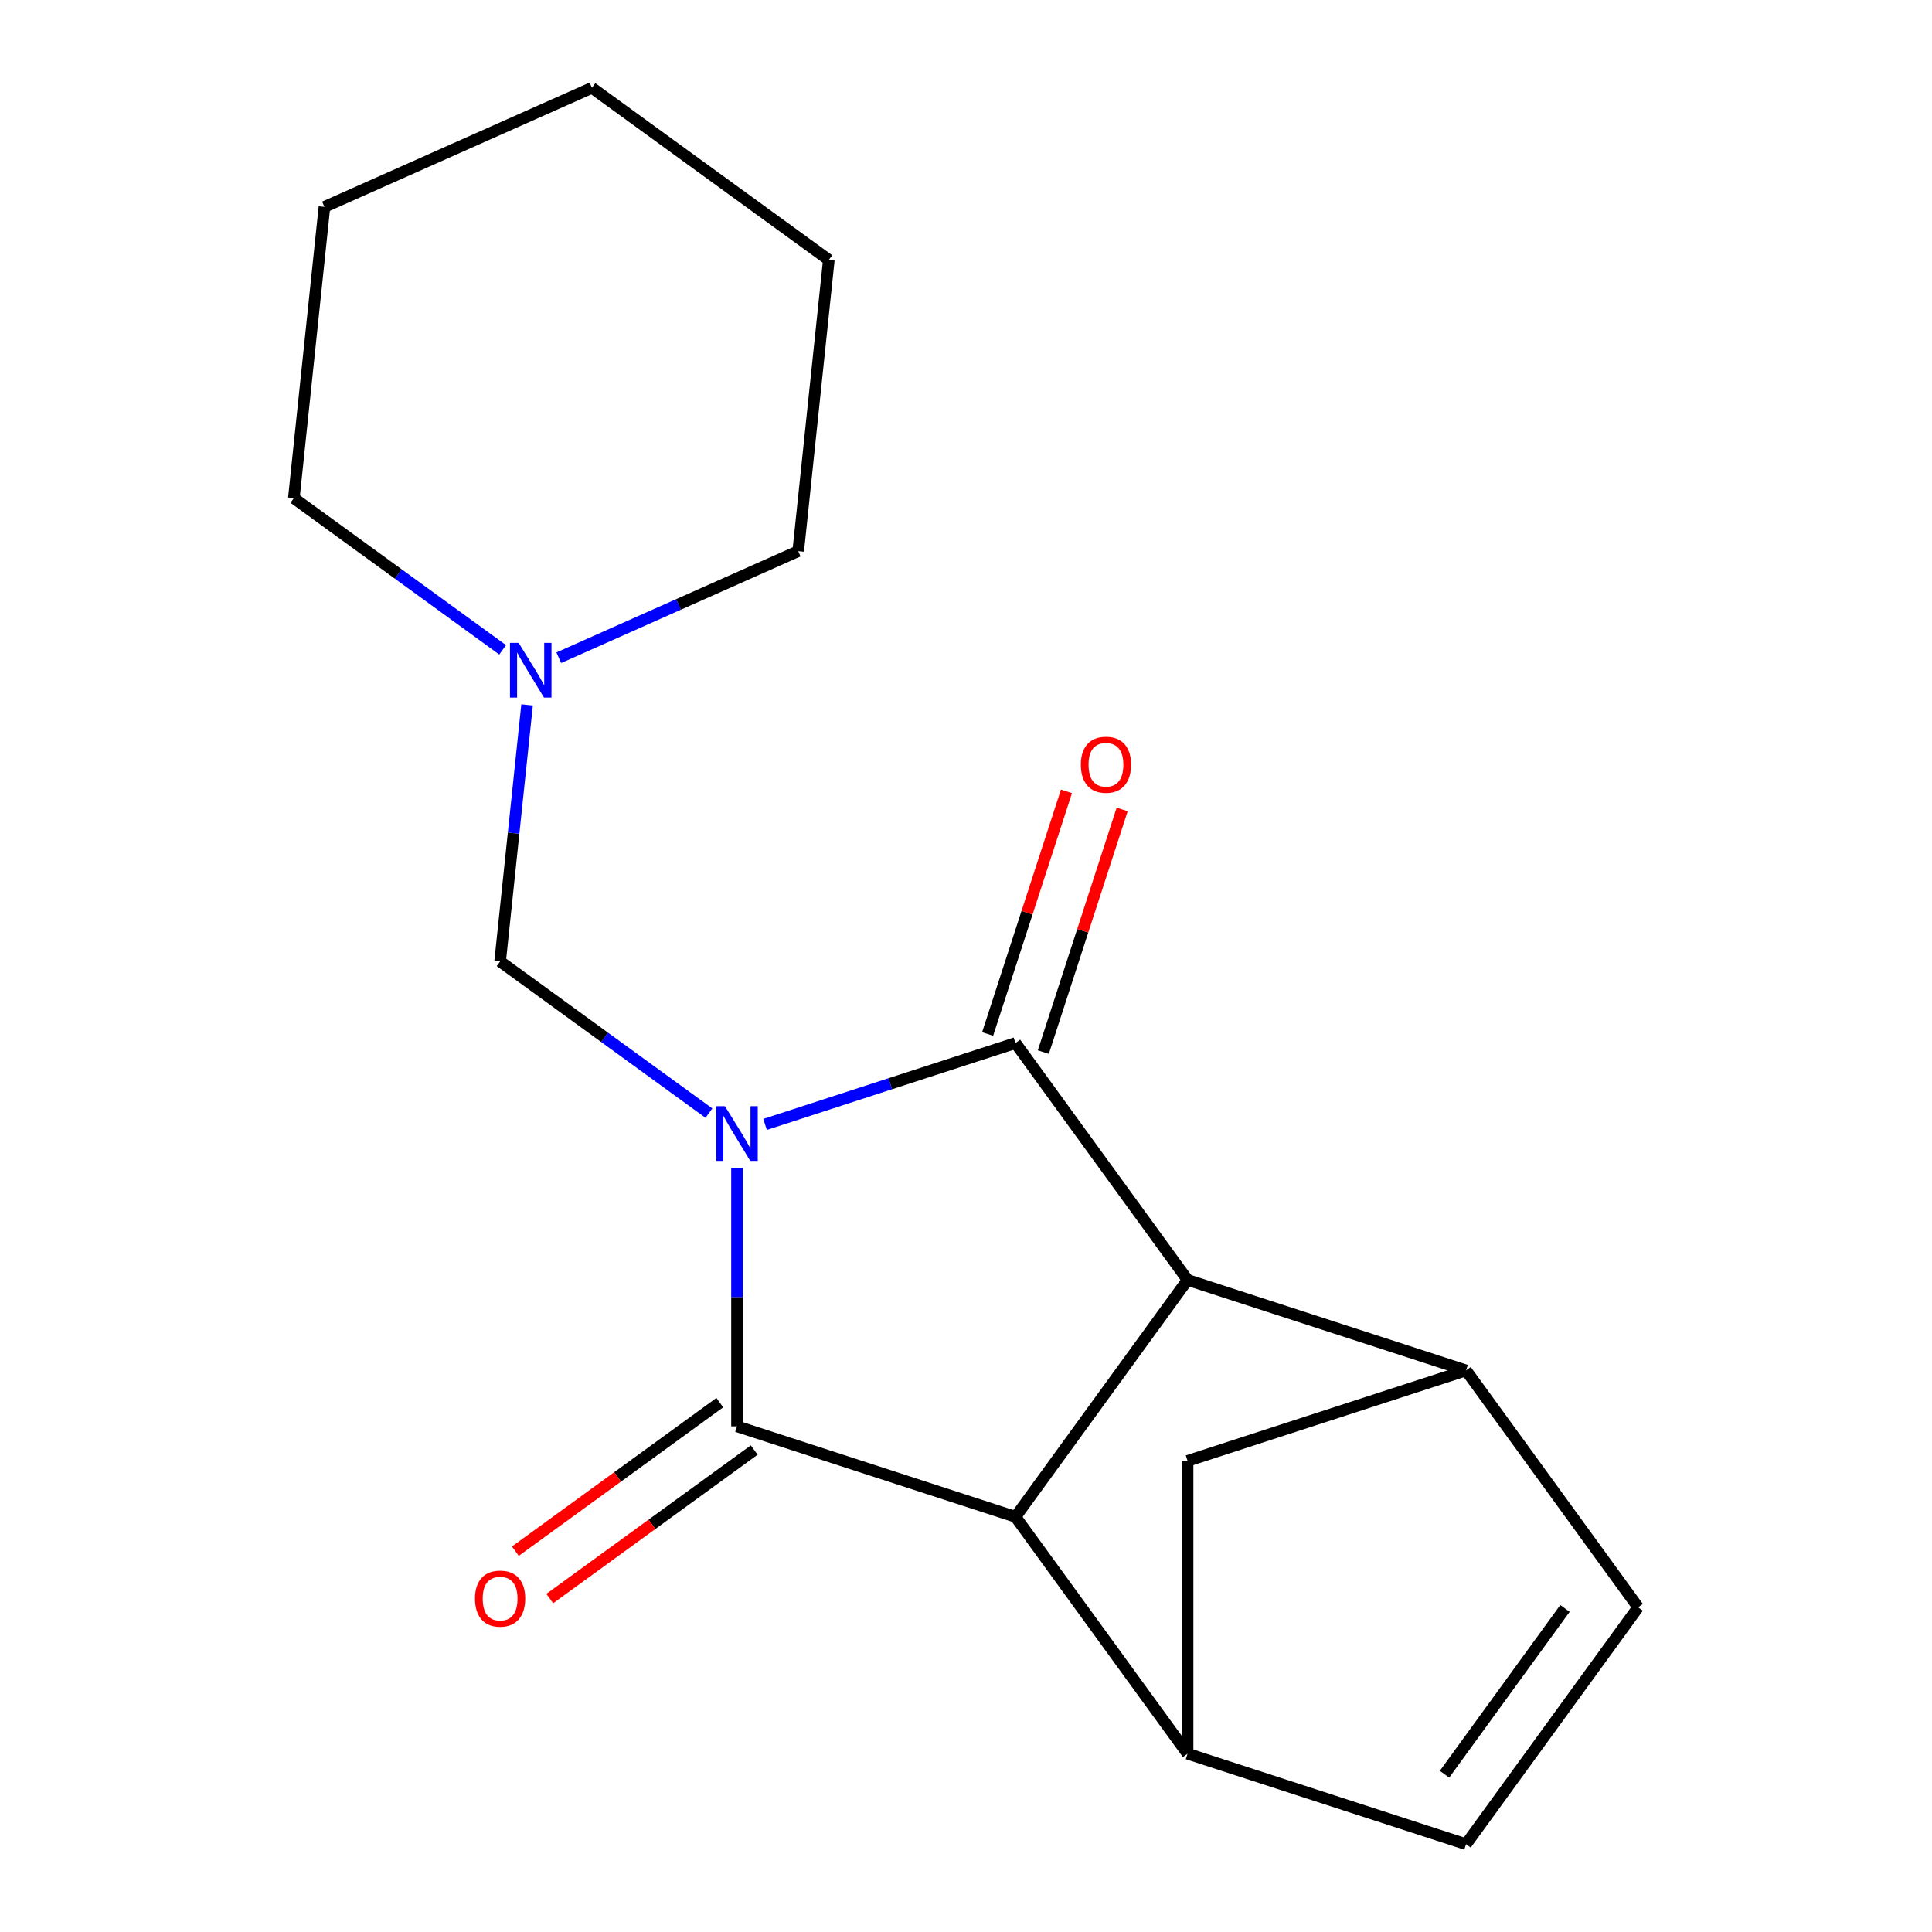 <?xml version='1.0' encoding='iso-8859-1'?>
<svg version='1.1' baseProfile='full'
              xmlns='http://www.w3.org/2000/svg'
                      xmlns:rdkit='http://www.rdkit.org/xml'
                      xmlns:xlink='http://www.w3.org/1999/xlink'
                  xml:space='preserve'
width='1000px' height='1000px' viewBox='0 0 1000 1000'>
<!-- END OF HEADER -->
<rect style='opacity:1.0;fill:#FFFFFF;stroke:none' width='1000' height='1000' x='0' y='0'> </rect>
<path class='bond-0' d='M 381.47,604.661 L 381.47,671.465' style='fill:none;fill-rule:evenodd;stroke:#0000FF;stroke-width:6px;stroke-linecap:butt;stroke-linejoin:miter;stroke-opacity:1' />
<path class='bond-0' d='M 381.47,671.465 L 381.47,738.268' style='fill:none;fill-rule:evenodd;stroke:#000000;stroke-width:6px;stroke-linecap:butt;stroke-linejoin:miter;stroke-opacity:1' />
<path class='bond-1' d='M 395.999,581.992 L 460.803,560.936' style='fill:none;fill-rule:evenodd;stroke:#0000FF;stroke-width:6px;stroke-linecap:butt;stroke-linejoin:miter;stroke-opacity:1' />
<path class='bond-1' d='M 460.803,560.936 L 525.608,539.879' style='fill:none;fill-rule:evenodd;stroke:#000000;stroke-width:6px;stroke-linecap:butt;stroke-linejoin:miter;stroke-opacity:1' />
<path class='bond-6' d='M 366.941,576.157 L 312.9,536.894' style='fill:none;fill-rule:evenodd;stroke:#0000FF;stroke-width:6px;stroke-linecap:butt;stroke-linejoin:miter;stroke-opacity:1' />
<path class='bond-6' d='M 312.9,536.894 L 258.859,497.63' style='fill:none;fill-rule:evenodd;stroke:#000000;stroke-width:6px;stroke-linecap:butt;stroke-linejoin:miter;stroke-opacity:1' />
<path class='bond-3' d='M 381.47,738.268 L 525.608,785.101' style='fill:none;fill-rule:evenodd;stroke:#000000;stroke-width:6px;stroke-linecap:butt;stroke-linejoin:miter;stroke-opacity:1' />
<path class='bond-12' d='M 372.562,726.007 L 319.651,764.449' style='fill:none;fill-rule:evenodd;stroke:#000000;stroke-width:6px;stroke-linecap:butt;stroke-linejoin:miter;stroke-opacity:1' />
<path class='bond-12' d='M 319.651,764.449 L 266.74,802.891' style='fill:none;fill-rule:evenodd;stroke:#FF0000;stroke-width:6px;stroke-linecap:butt;stroke-linejoin:miter;stroke-opacity:1' />
<path class='bond-12' d='M 390.378,750.529 L 337.467,788.971' style='fill:none;fill-rule:evenodd;stroke:#000000;stroke-width:6px;stroke-linecap:butt;stroke-linejoin:miter;stroke-opacity:1' />
<path class='bond-12' d='M 337.467,788.971 L 284.556,827.413' style='fill:none;fill-rule:evenodd;stroke:#FF0000;stroke-width:6px;stroke-linecap:butt;stroke-linejoin:miter;stroke-opacity:1' />
<path class='bond-2' d='M 525.608,539.879 L 614.69,662.49' style='fill:none;fill-rule:evenodd;stroke:#000000;stroke-width:6px;stroke-linecap:butt;stroke-linejoin:miter;stroke-opacity:1' />
<path class='bond-11' d='M 540.022,544.563 L 560.425,481.768' style='fill:none;fill-rule:evenodd;stroke:#000000;stroke-width:6px;stroke-linecap:butt;stroke-linejoin:miter;stroke-opacity:1' />
<path class='bond-11' d='M 560.425,481.768 L 580.828,418.974' style='fill:none;fill-rule:evenodd;stroke:#FF0000;stroke-width:6px;stroke-linecap:butt;stroke-linejoin:miter;stroke-opacity:1' />
<path class='bond-11' d='M 511.194,535.196 L 531.597,472.401' style='fill:none;fill-rule:evenodd;stroke:#000000;stroke-width:6px;stroke-linecap:butt;stroke-linejoin:miter;stroke-opacity:1' />
<path class='bond-11' d='M 531.597,472.401 L 552.001,409.607' style='fill:none;fill-rule:evenodd;stroke:#FF0000;stroke-width:6px;stroke-linecap:butt;stroke-linejoin:miter;stroke-opacity:1' />
<path class='bond-4' d='M 614.69,662.49 L 758.828,709.323' style='fill:none;fill-rule:evenodd;stroke:#000000;stroke-width:6px;stroke-linecap:butt;stroke-linejoin:miter;stroke-opacity:1' />
<path class='bond-18' d='M 614.69,662.49 L 525.608,785.101' style='fill:none;fill-rule:evenodd;stroke:#000000;stroke-width:6px;stroke-linecap:butt;stroke-linejoin:miter;stroke-opacity:1' />
<path class='bond-5' d='M 525.608,785.101 L 614.69,907.712' style='fill:none;fill-rule:evenodd;stroke:#000000;stroke-width:6px;stroke-linecap:butt;stroke-linejoin:miter;stroke-opacity:1' />
<path class='bond-7' d='M 758.828,709.323 L 847.91,831.934' style='fill:none;fill-rule:evenodd;stroke:#000000;stroke-width:6px;stroke-linecap:butt;stroke-linejoin:miter;stroke-opacity:1' />
<path class='bond-9' d='M 758.828,709.323 L 614.69,756.157' style='fill:none;fill-rule:evenodd;stroke:#000000;stroke-width:6px;stroke-linecap:butt;stroke-linejoin:miter;stroke-opacity:1' />
<path class='bond-8' d='M 614.69,907.712 L 758.828,954.545' style='fill:none;fill-rule:evenodd;stroke:#000000;stroke-width:6px;stroke-linecap:butt;stroke-linejoin:miter;stroke-opacity:1' />
<path class='bond-19' d='M 614.69,907.712 L 614.69,756.157' style='fill:none;fill-rule:evenodd;stroke:#000000;stroke-width:6px;stroke-linecap:butt;stroke-linejoin:miter;stroke-opacity:1' />
<path class='bond-10' d='M 258.859,497.63 L 265.837,431.242' style='fill:none;fill-rule:evenodd;stroke:#000000;stroke-width:6px;stroke-linecap:butt;stroke-linejoin:miter;stroke-opacity:1' />
<path class='bond-10' d='M 265.837,431.242 L 272.814,364.854' style='fill:none;fill-rule:evenodd;stroke:#0000FF;stroke-width:6px;stroke-linecap:butt;stroke-linejoin:miter;stroke-opacity:1' />
<path class='bond-20' d='M 847.91,831.934 L 758.828,954.545' style='fill:none;fill-rule:evenodd;stroke:#000000;stroke-width:6px;stroke-linecap:butt;stroke-linejoin:miter;stroke-opacity:1' />
<path class='bond-20' d='M 810.026,832.51 L 747.668,918.337' style='fill:none;fill-rule:evenodd;stroke:#000000;stroke-width:6px;stroke-linecap:butt;stroke-linejoin:miter;stroke-opacity:1' />
<path class='bond-13' d='M 289.23,340.436 L 351.192,312.849' style='fill:none;fill-rule:evenodd;stroke:#0000FF;stroke-width:6px;stroke-linecap:butt;stroke-linejoin:miter;stroke-opacity:1' />
<path class='bond-13' d='M 351.192,312.849 L 413.154,285.262' style='fill:none;fill-rule:evenodd;stroke:#000000;stroke-width:6px;stroke-linecap:butt;stroke-linejoin:miter;stroke-opacity:1' />
<path class='bond-14' d='M 260.172,336.349 L 206.131,297.086' style='fill:none;fill-rule:evenodd;stroke:#0000FF;stroke-width:6px;stroke-linecap:butt;stroke-linejoin:miter;stroke-opacity:1' />
<path class='bond-14' d='M 206.131,297.086 L 152.09,257.823' style='fill:none;fill-rule:evenodd;stroke:#000000;stroke-width:6px;stroke-linecap:butt;stroke-linejoin:miter;stroke-opacity:1' />
<path class='bond-16' d='M 413.154,285.262 L 428.996,134.537' style='fill:none;fill-rule:evenodd;stroke:#000000;stroke-width:6px;stroke-linecap:butt;stroke-linejoin:miter;stroke-opacity:1' />
<path class='bond-15' d='M 152.09,257.823 L 167.932,107.098' style='fill:none;fill-rule:evenodd;stroke:#000000;stroke-width:6px;stroke-linecap:butt;stroke-linejoin:miter;stroke-opacity:1' />
<path class='bond-17' d='M 167.932,107.098 L 306.385,45.455' style='fill:none;fill-rule:evenodd;stroke:#000000;stroke-width:6px;stroke-linecap:butt;stroke-linejoin:miter;stroke-opacity:1' />
<path class='bond-21' d='M 428.996,134.537 L 306.385,45.455' style='fill:none;fill-rule:evenodd;stroke:#000000;stroke-width:6px;stroke-linecap:butt;stroke-linejoin:miter;stroke-opacity:1' />
<path  class='atom-0' d='M 375.21 572.552
L 384.49 587.552
Q 385.41 589.032, 386.89 591.712
Q 388.37 594.392, 388.45 594.552
L 388.45 572.552
L 392.21 572.552
L 392.21 600.872
L 388.33 600.872
L 378.37 584.472
Q 377.21 582.552, 375.97 580.352
Q 374.77 578.152, 374.41 577.472
L 374.41 600.872
L 370.73 600.872
L 370.73 572.552
L 375.21 572.552
' fill='#0000FF'/>
<path  class='atom-11' d='M 268.441 332.745
L 277.721 347.745
Q 278.641 349.225, 280.121 351.905
Q 281.601 354.585, 281.681 354.745
L 281.681 332.745
L 285.441 332.745
L 285.441 361.065
L 281.561 361.065
L 271.601 344.665
Q 270.441 342.745, 269.201 340.545
Q 268.001 338.345, 267.641 337.665
L 267.641 361.065
L 263.961 361.065
L 263.961 332.745
L 268.441 332.745
' fill='#0000FF'/>
<path  class='atom-12' d='M 559.441 395.821
Q 559.441 389.021, 562.801 385.221
Q 566.161 381.421, 572.441 381.421
Q 578.721 381.421, 582.081 385.221
Q 585.441 389.021, 585.441 395.821
Q 585.441 402.701, 582.041 406.621
Q 578.641 410.501, 572.441 410.501
Q 566.201 410.501, 562.801 406.621
Q 559.441 402.741, 559.441 395.821
M 572.441 407.301
Q 576.761 407.301, 579.081 404.421
Q 581.441 401.501, 581.441 395.821
Q 581.441 390.261, 579.081 387.461
Q 576.761 384.621, 572.441 384.621
Q 568.121 384.621, 565.761 387.421
Q 563.441 390.221, 563.441 395.821
Q 563.441 401.541, 565.761 404.421
Q 568.121 407.301, 572.441 407.301
' fill='#FF0000'/>
<path  class='atom-13' d='M 245.859 827.43
Q 245.859 820.63, 249.219 816.83
Q 252.579 813.03, 258.859 813.03
Q 265.139 813.03, 268.499 816.83
Q 271.859 820.63, 271.859 827.43
Q 271.859 834.31, 268.459 838.23
Q 265.059 842.11, 258.859 842.11
Q 252.619 842.11, 249.219 838.23
Q 245.859 834.35, 245.859 827.43
M 258.859 838.91
Q 263.179 838.91, 265.499 836.03
Q 267.859 833.11, 267.859 827.43
Q 267.859 821.87, 265.499 819.07
Q 263.179 816.23, 258.859 816.23
Q 254.539 816.23, 252.179 819.03
Q 249.859 821.83, 249.859 827.43
Q 249.859 833.15, 252.179 836.03
Q 254.539 838.91, 258.859 838.91
' fill='#FF0000'/>
</svg>
